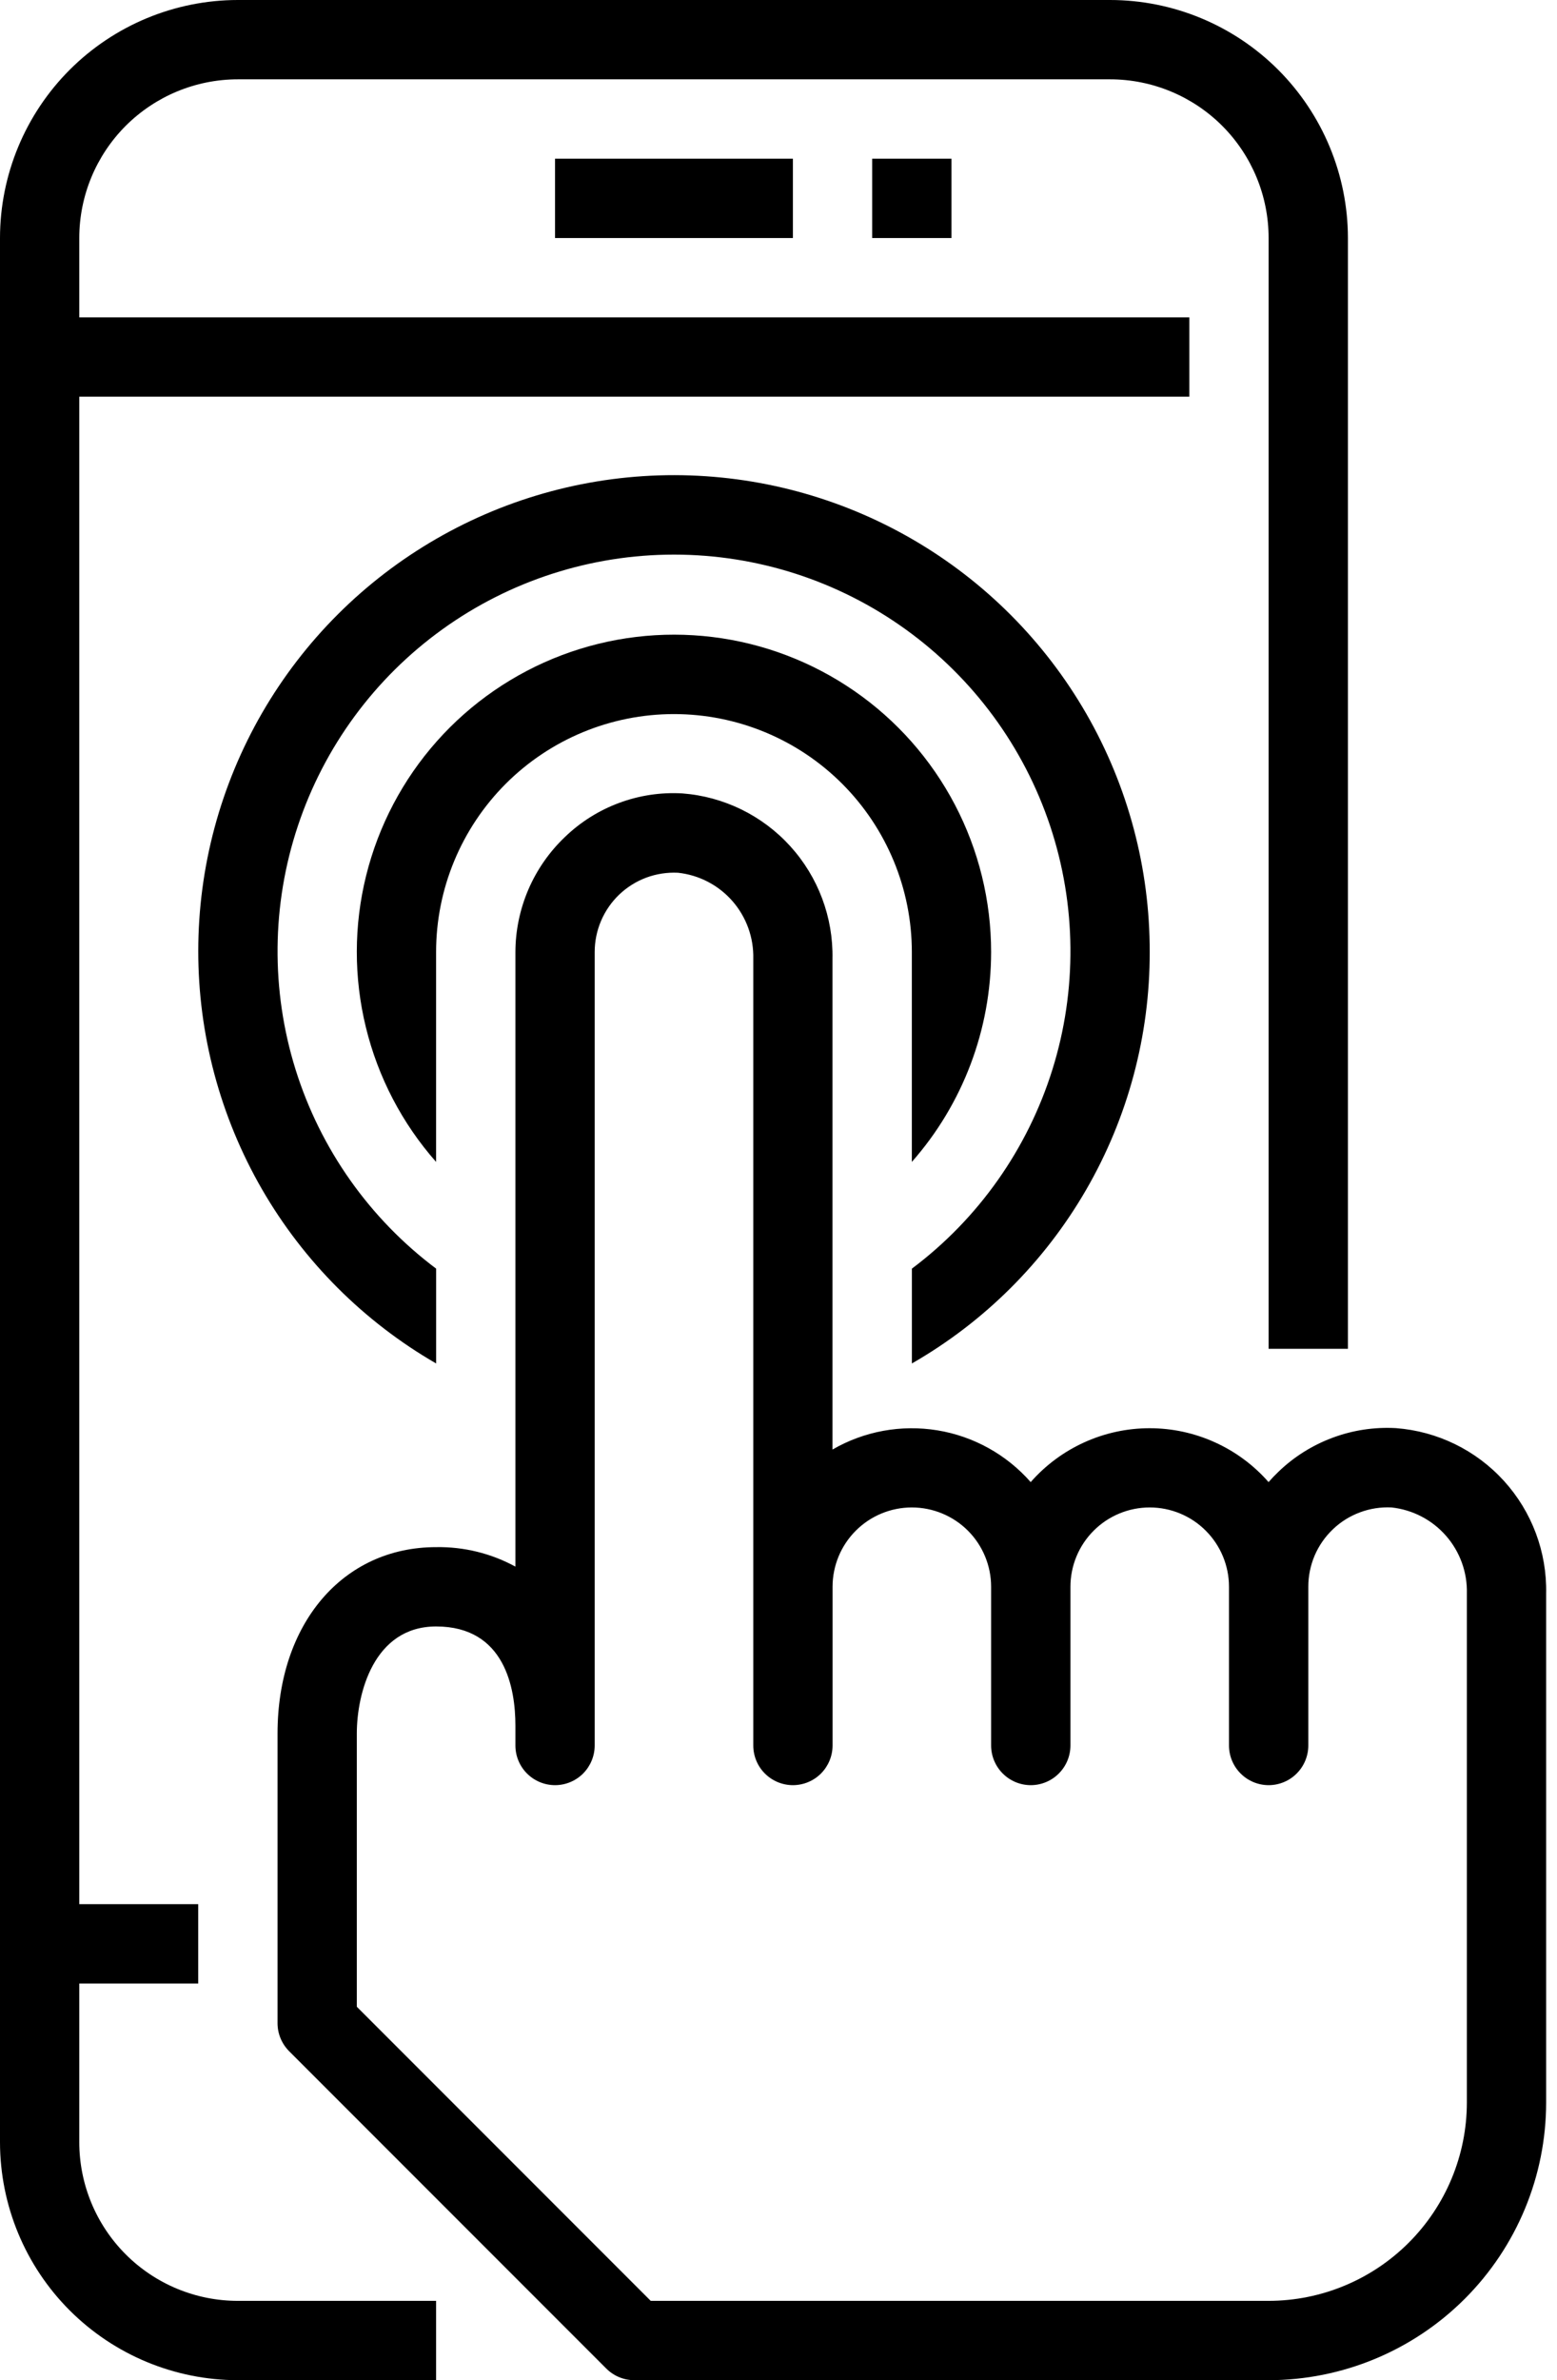 <svg width="36" height="55" viewBox="0 0 36 55" fill="none" xmlns="http://www.w3.org/2000/svg">
<path d="M20.166 3.667H21.999V5.5H20.166V3.667Z" fill="black"/>
<path d="M1.833 49.498V45.832H4.583V43.999H1.833V9.166H27.499V7.333H1.833V5.5C1.833 4.527 2.22 3.595 2.907 2.907C3.595 2.22 4.527 1.833 5.5 1.833H25.666C26.638 1.833 27.571 2.22 28.259 2.907C28.946 3.595 29.332 4.527 29.332 5.5V31.166H31.166V5.5C31.164 4.042 30.584 2.644 29.553 1.612C28.522 0.581 27.124 0.001 25.666 0H5.5C4.042 0.001 2.644 0.581 1.612 1.612C0.581 2.644 0.001 4.042 0 5.5V49.498C0.001 50.957 0.581 52.355 1.612 53.386C2.644 54.417 4.042 54.997 5.5 54.998H10.083V53.165H5.5C4.527 53.165 3.595 52.779 2.907 52.091C2.22 51.404 1.833 50.471 1.833 49.498Z" fill="black"/>
<path d="M12.833 3.667H18.333V5.5H12.833V3.667Z" fill="black"/>
<path d="M22.916 21.999C22.916 20.813 22.629 19.644 22.078 18.593C21.527 17.542 20.729 16.64 19.753 15.966C18.777 15.291 17.652 14.863 16.474 14.719C15.296 14.575 14.101 14.719 12.991 15.138C11.881 15.558 10.889 16.24 10.101 17.127C9.313 18.014 8.752 19.079 8.466 20.231C8.18 21.382 8.178 22.586 8.46 23.739C8.741 24.891 9.298 25.958 10.083 26.848V21.999C10.083 20.541 10.663 19.142 11.694 18.11C12.726 17.079 14.124 16.5 15.583 16.5C17.042 16.5 18.441 17.079 19.472 18.11C20.503 19.142 21.083 20.541 21.083 21.999V26.848C22.264 25.509 22.915 23.785 22.916 21.999Z" fill="black"/>
<path d="M26.583 21.999C26.587 20.068 26.082 18.169 25.119 16.495C24.155 14.82 22.768 13.429 21.097 12.461C19.425 11.492 17.528 10.982 15.596 10.979C13.665 10.977 11.767 11.483 10.093 12.448C8.419 13.412 7.029 14.8 6.061 16.472C5.094 18.145 4.585 20.042 4.584 21.974C4.583 23.905 5.091 25.803 6.056 27.477C7.022 29.15 8.411 30.539 10.084 31.505V29.314C8.545 28.16 7.408 26.55 6.834 24.714C6.261 22.878 6.279 20.907 6.888 19.082C7.496 17.257 8.663 15.67 10.224 14.545C11.785 13.42 13.66 12.815 15.584 12.815C17.508 12.815 19.383 13.42 20.943 14.545C22.504 15.67 23.671 17.257 24.28 19.082C24.888 20.907 24.907 22.878 24.333 24.714C23.759 26.55 22.623 28.16 21.084 29.314V31.505C22.757 30.546 24.147 29.162 25.113 27.492C26.079 25.823 26.586 23.928 26.583 21.999Z" fill="black"/>
<path d="M32.277 32.999C31.779 32.971 31.281 33.046 30.814 33.22C30.346 33.393 29.919 33.661 29.56 34.007C29.48 34.083 29.404 34.163 29.331 34.246C28.988 33.855 28.564 33.541 28.09 33.327C27.616 33.112 27.102 33.001 26.581 33.001C26.061 33.001 25.546 33.112 25.072 33.327C24.598 33.541 24.175 33.855 23.831 34.246C23.272 33.61 22.51 33.187 21.674 33.05C20.838 32.913 19.981 33.07 19.248 33.494V22.155C19.267 21.195 18.918 20.265 18.273 19.554C17.628 18.843 16.735 18.406 15.778 18.333C15.28 18.304 14.781 18.379 14.314 18.553C13.846 18.726 13.42 18.995 13.061 19.341C12.701 19.684 12.414 20.096 12.217 20.553C12.021 21.01 11.918 21.502 11.917 21.999V36.199C11.355 35.893 10.723 35.738 10.084 35.749C7.925 35.749 6.417 37.521 6.417 40.057V46.749C6.417 46.992 6.514 47.225 6.686 47.397L14.019 54.73C14.191 54.902 14.424 54.998 14.667 54.998H29.333C31.034 54.996 32.665 54.32 33.868 53.117C35.071 51.914 35.748 50.283 35.749 48.582V36.821C35.769 35.861 35.419 34.93 34.774 34.219C34.128 33.508 33.235 33.072 32.277 32.999ZM33.916 48.582C33.915 49.797 33.431 50.962 32.572 51.821C31.713 52.68 30.548 53.164 29.333 53.165H15.046L8.25 46.369V40.057C8.25 39.141 8.636 37.582 10.084 37.582C11.678 37.582 11.917 39.018 11.917 39.874V40.332C11.917 40.575 12.013 40.808 12.185 40.98C12.357 41.152 12.59 41.249 12.834 41.249C13.077 41.249 13.31 41.152 13.482 40.98C13.653 40.808 13.75 40.575 13.75 40.332V21.999C13.75 21.751 13.8 21.505 13.898 21.276C13.996 21.047 14.139 20.841 14.319 20.669C14.499 20.498 14.712 20.365 14.945 20.278C15.178 20.192 15.427 20.154 15.675 20.166C16.162 20.218 16.612 20.452 16.934 20.82C17.257 21.189 17.429 21.666 17.417 22.155V40.332C17.417 40.575 17.513 40.808 17.685 40.98C17.857 41.152 18.09 41.249 18.333 41.249C18.576 41.249 18.81 41.152 18.982 40.98C19.153 40.808 19.25 40.575 19.25 40.332V36.666C19.25 36.179 19.443 35.713 19.787 35.369C20.131 35.025 20.597 34.832 21.083 34.832C21.569 34.832 22.036 35.025 22.38 35.369C22.723 35.713 22.916 36.179 22.916 36.666V40.332C22.916 40.575 23.013 40.808 23.185 40.98C23.357 41.152 23.59 41.249 23.833 41.249C24.076 41.249 24.309 41.152 24.481 40.98C24.653 40.808 24.75 40.575 24.75 40.332V36.666C24.75 36.179 24.943 35.713 25.287 35.369C25.631 35.025 26.097 34.832 26.583 34.832C27.069 34.832 27.536 35.025 27.879 35.369C28.223 35.713 28.416 36.179 28.416 36.666V40.332C28.416 40.575 28.513 40.808 28.685 40.98C28.857 41.152 29.09 41.249 29.333 41.249C29.576 41.249 29.809 41.152 29.981 40.98C30.153 40.808 30.25 40.575 30.25 40.332V36.666C30.249 36.417 30.3 36.171 30.397 35.942C30.495 35.714 30.639 35.507 30.819 35.336C30.999 35.164 31.212 35.031 31.445 34.945C31.678 34.858 31.926 34.82 32.175 34.832C32.662 34.885 33.111 35.118 33.434 35.487C33.756 35.855 33.929 36.332 33.916 36.821V48.582Z" fill="black"/>
</svg>
